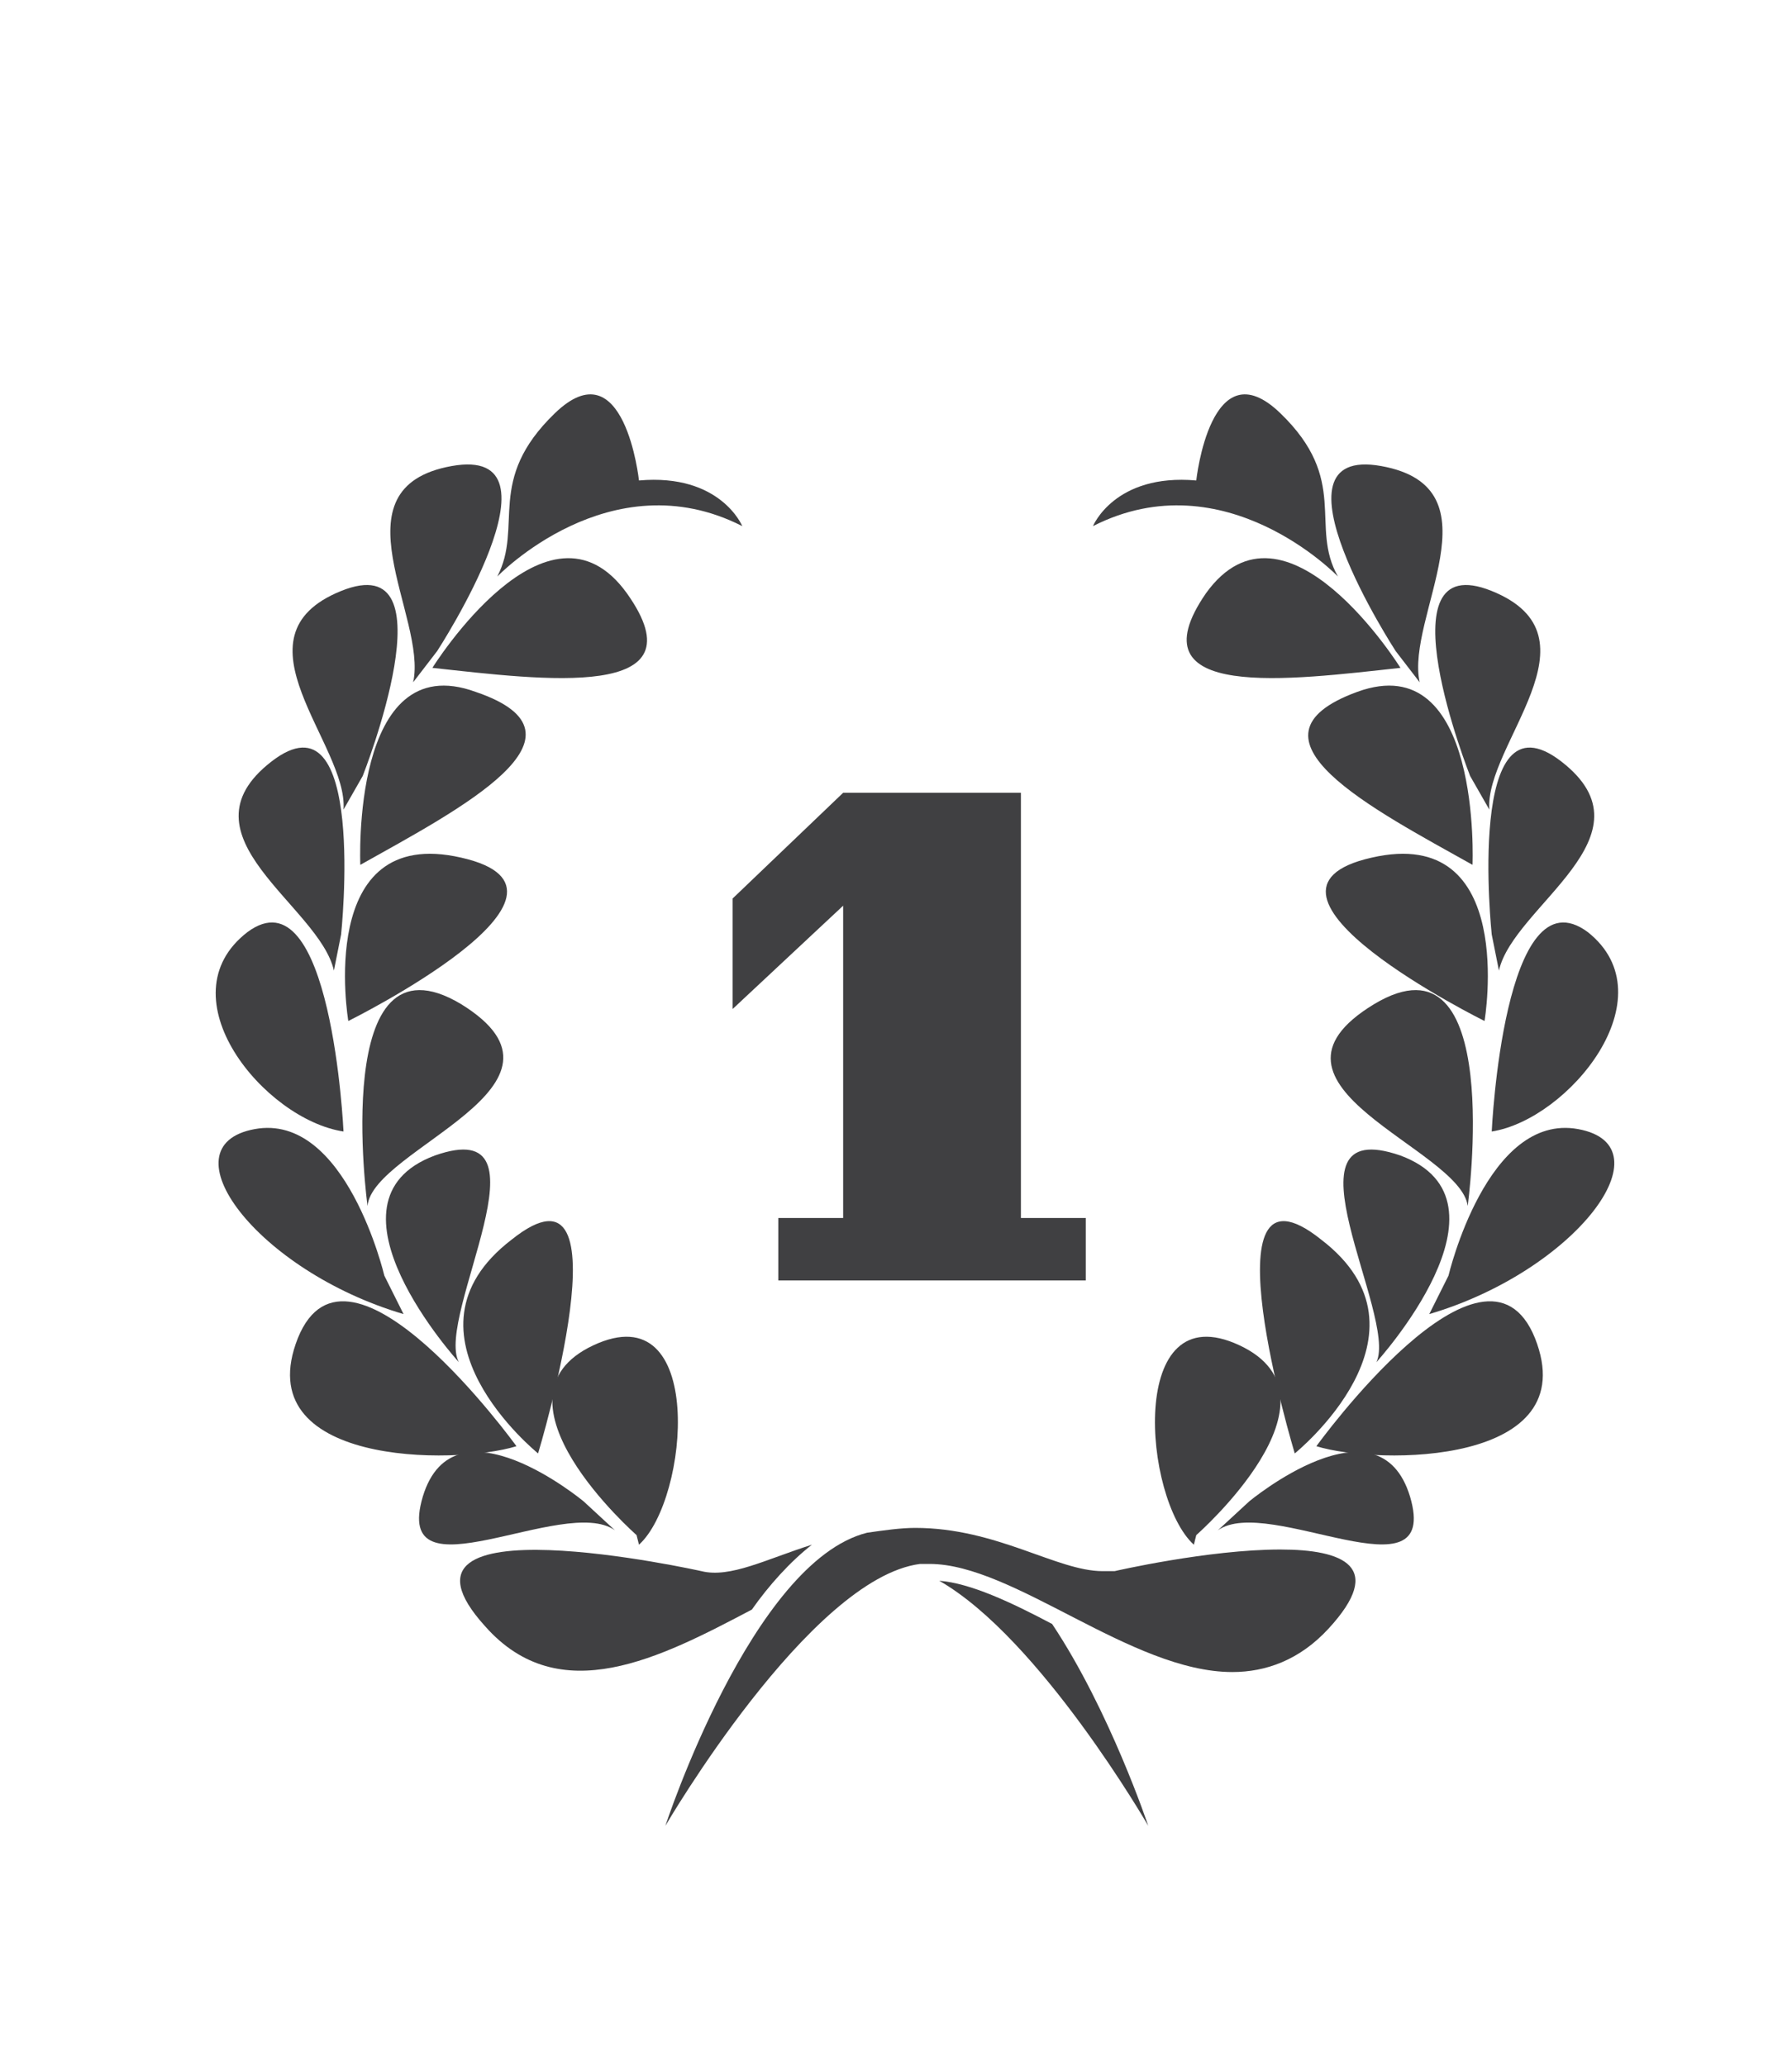 <?xml version="1.0" encoding="utf-8"?>
<!-- Generator: Adobe Illustrator 26.5.0, SVG Export Plug-In . SVG Version: 6.00 Build 0)  -->
<svg version="1.1" id="Layer_1" xmlns="http://www.w3.org/2000/svg" xmlns:xlink="http://www.w3.org/1999/xlink" x="0px" y="0px"
	 viewBox="0 0 74.6 86" style="enable-background:new 0 0 74.6 86;" xml:space="preserve">
<style type="text/css">
	.st0{fill:#404042;}
</style>
<polygon class="st0" points="30.5,42 35.1,37.7 35.1,50.7 32.4,50.7 32.4,53.3 45.2,53.3 45.2,50.7 42.5,50.7 42.5,33 35.1,33 
	30.5,37.4 "/>
<path class="st0" d="M49.8,63.9c0,0,6.5-5.7,1.8-7.9c-4.7-2.2-4,6.4-1.9,8.3"/>
<path class="st0" d="M52,62.5c0,0,5.4-4.5,6.7-0.2c1.3,4.4-5.9-0.1-8,1.4L52,62.5z"/>
<path class="st0" d="M53.9,60.5c0,0,6.2-5,1.1-8.9C50,47.6,53.9,60.5,53.9,60.5"/>
<path class="st0" d="M54.8,60.2c0,0,7-9.7,9.1-4.5C66,61,57.4,61,54.8,60.2"/>
<path class="st0" d="M57.3,56.7c0,0,6.1-6.7,1-8.6C53.1,46.3,58.2,54.8,57.3,56.7"/>
<path class="st0" d="M60.3,53.1c0,0,1.6-6.8,5.4-6.1c3.8,0.7-0.1,5.9-6.2,7.7L60.3,53.1z"/>
<path class="st0" d="M61.1,50.2c0,0,1.6-11.7-3.9-8.4C51.6,45.2,60.8,47.8,61.1,50.2"/>
<path class="st0" d="M62.1,47.1c0,0,0.5-10.9,4-8.3C69.5,41.5,65.3,46.6,62.1,47.1"/>
<path class="st0" d="M61.8,42.5c0,0,1.4-8.2-4.7-6.8C50.9,37.1,61.8,42.5,61.8,42.5"/>
<path class="st0" d="M62.1,38.9c0,0-1.1-10.3,2.9-7.2c4,3.1-2,6-2.6,8.7L62.1,38.9z"/>
<path class="st0" d="M61.2,32.3c0,0-3.8-9.6,0.9-7.7c4.7,1.9-0.3,6.4-0.1,9.1L61.2,32.3z"/>
<path class="st0" d="M58.1,27.1c0,0-5.6-8.6-0.6-7.7c5,0.9,1,6.3,1.6,9L58.1,27.1z"/>
<path class="st0" d="M61.3,36c0,0,0.4-9.1-4.8-7.2S57.2,33.7,61.3,36"/>
<path class="st0" d="M58.3,27.8c0,0-4.8-7.7-8.1-3.1C47.1,29.2,53.7,28.3,58.3,27.8"/>
<path class="st0" d="M55.7,24c0,0-4.7-4.9-10.2-2.1c0,0,0.9-2.2,4.3-1.9c0,0,0.6-5.6,3.5-2.8C56.2,20,54.5,21.9,55.7,24"/>
<path class="st0" d="M26.5,63.9c0,0-6.5-5.7-1.8-7.9c4.7-2.2,4,6.4,1.9,8.3"/>
<path class="st0" d="M24.3,62.5c0,0-5.4-4.5-6.7-0.2c-1.3,4.4,5.9-0.1,8,1.4L24.3,62.5z"/>
<path class="st0" d="M22.4,60.5c0,0-6.2-5-1.1-8.9C26.3,47.6,22.4,60.5,22.4,60.5"/>
<path class="st0" d="M21.5,60.2c0,0-7-9.7-9.1-4.5C10.3,61,18.9,61,21.5,60.2"/>
<path class="st0" d="M19.1,56.7c0,0-6.1-6.7-1-8.6C23.2,46.3,18.1,54.8,19.1,56.7"/>
<path class="st0" d="M16,53.1c0,0-1.6-6.8-5.4-6.1c-3.8,0.7,0.1,5.9,6.2,7.7L16,53.1z"/>
<path class="st0" d="M15.3,50.2c0,0-1.6-11.7,3.9-8.4C24.7,45.2,15.5,47.8,15.3,50.2"/>
<path class="st0" d="M14.3,47.1c0,0-0.5-10.9-4-8.3C6.8,41.5,11,46.6,14.3,47.1"/>
<path class="st0" d="M14.5,42.5c0,0-1.4-8.2,4.7-6.8C25.4,37.1,14.5,42.5,14.5,42.5"/>
<path class="st0" d="M14.2,38.9c0,0,1.1-10.3-2.9-7.2c-4,3.1,2,6,2.6,8.7L14.2,38.9z"/>
<path class="st0" d="M15.1,32.3c0,0,3.8-9.6-0.9-7.7c-4.7,1.9,0.3,6.4,0.1,9.1L15.1,32.3z"/>
<path class="st0" d="M18.2,27.1c0,0,5.6-8.6,0.6-7.7c-5,0.9-1,6.3-1.6,9L18.2,27.1z"/>
<path class="st0" d="M15,36c0,0-0.4-9.1,4.8-7.2C25.1,30.6,19.1,33.7,15,36"/>
<path class="st0" d="M18,27.8c0,0,4.8-7.7,8.1-3.1C29.3,29.2,22.6,28.3,18,27.8"/>
<path class="st0" d="M20.7,24c0,0,4.7-4.9,10.2-2.1c0,0-0.9-2.2-4.3-1.9c0,0-0.6-5.6-3.5-2.8C20.2,20,21.8,21.9,20.7,24"/>
<path class="st0" d="M33.8,64.3c-1.9,0.6-3.4,1.4-4.6,1.1c0,0-13.9-3.1-9,2.3c3.1,3.5,7.3,1.3,11.1-0.7C32,66,32.9,65,33.8,64.3"/>
<path class="st0" d="M47.8,76c0,0-1.6-4.8-4-8.4c-1.7-0.9-3.4-1.7-4.7-1.8C43.3,68.2,47.8,76,47.8,76"/>
<path class="st0" d="M53.3,64.5c-3,0-6.9,0.9-6.9,0.9c-0.2,0-0.3,0-0.5,0c-1.9,0-4.4-1.8-7.8-1.8c-0.6,0-1.3,0.1-2,0.2
	C31.3,65,27.7,76,27.7,76s6-10.3,10.6-10.9c0.1,0,0.3,0,0.4,0c3.5,0,8.4,4.5,12.6,4.5c1.4,0,2.8-0.5,4-1.8
	C57.7,65.2,55.9,64.5,53.3,64.5"/>
</svg>
